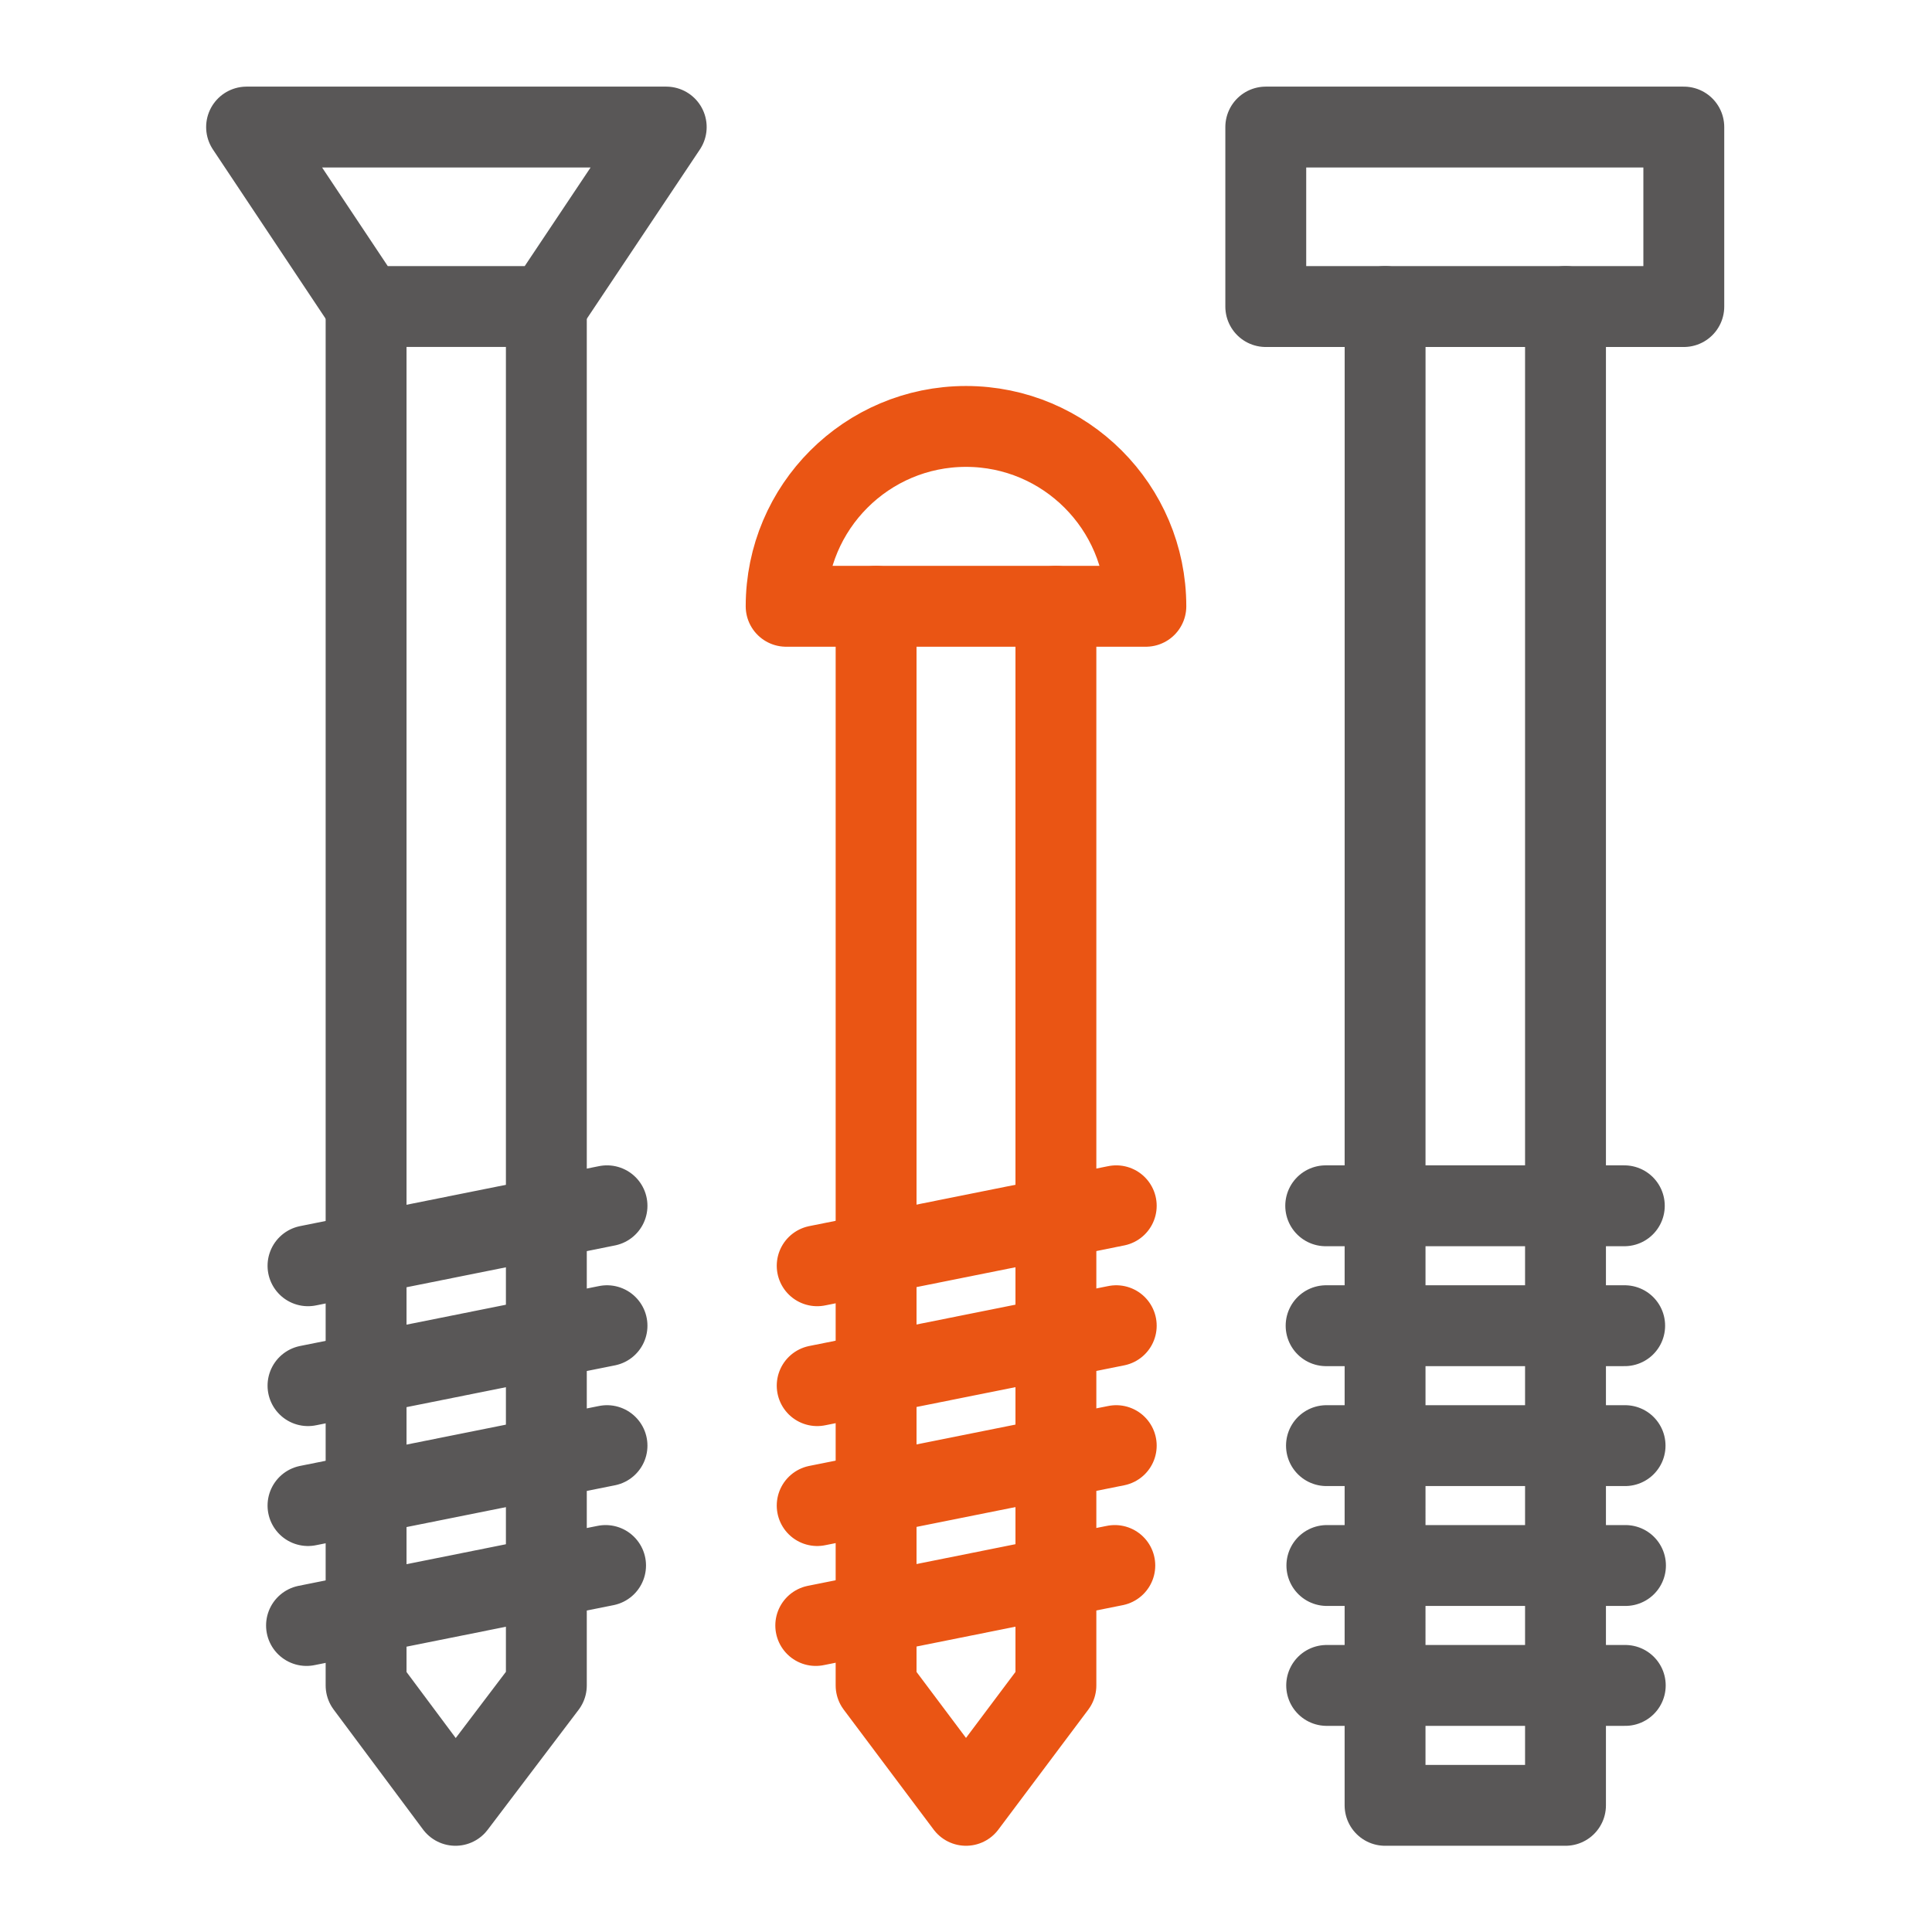 <svg xmlns="http://www.w3.org/2000/svg" width="430" height="430" fill="none" viewBox="0 0 430 430"><g stroke-linecap="round" stroke-linejoin="round" stroke-width="18"><path stroke="#595757" d="M374.76 28.28h-93.04v39.95h93.04z"></path><path stroke="#ea5514" d="M215 94.91c22.09 0 40.03 17.94 40.03 40.03h-80.06c0-22.09 17.94-40.03 40.03-40.03"></path><path stroke="#595757" d="M121.6 68.22H81.48l-26.6-39.94h93.4z"></path><path stroke="#595757" d="M121.599 68.219v306.9l-20.23 26.69-19.89-26.69v-306.9"></path><path stroke="#ea5514" d="M235.01 134.939v240.18L215 401.809l-20.01-26.69v-240.18"></path><path stroke="#595757" d="M348.43 68.219v333.59h-40.16l.01-333.59M135.1 268.369l-66.55 13.35m66.55 13.34-66.55 13.34m66.55 13.351-66.55 13.34m66.23 13.34-66.56 13.35m227.05 13.339h66.46m-66.41-26.689h66.46m-66.551-26.68h66.46m-66.54-26.691h66.45m-66.539-26.69h66.46"></path><path stroke="#ea5514" d="m248.44 268.369-66.56 13.35m66.56 13.34-66.56 13.34m66.56 13.351-66.56 13.34m66.24 13.34-66.56 13.35"></path></g></svg>